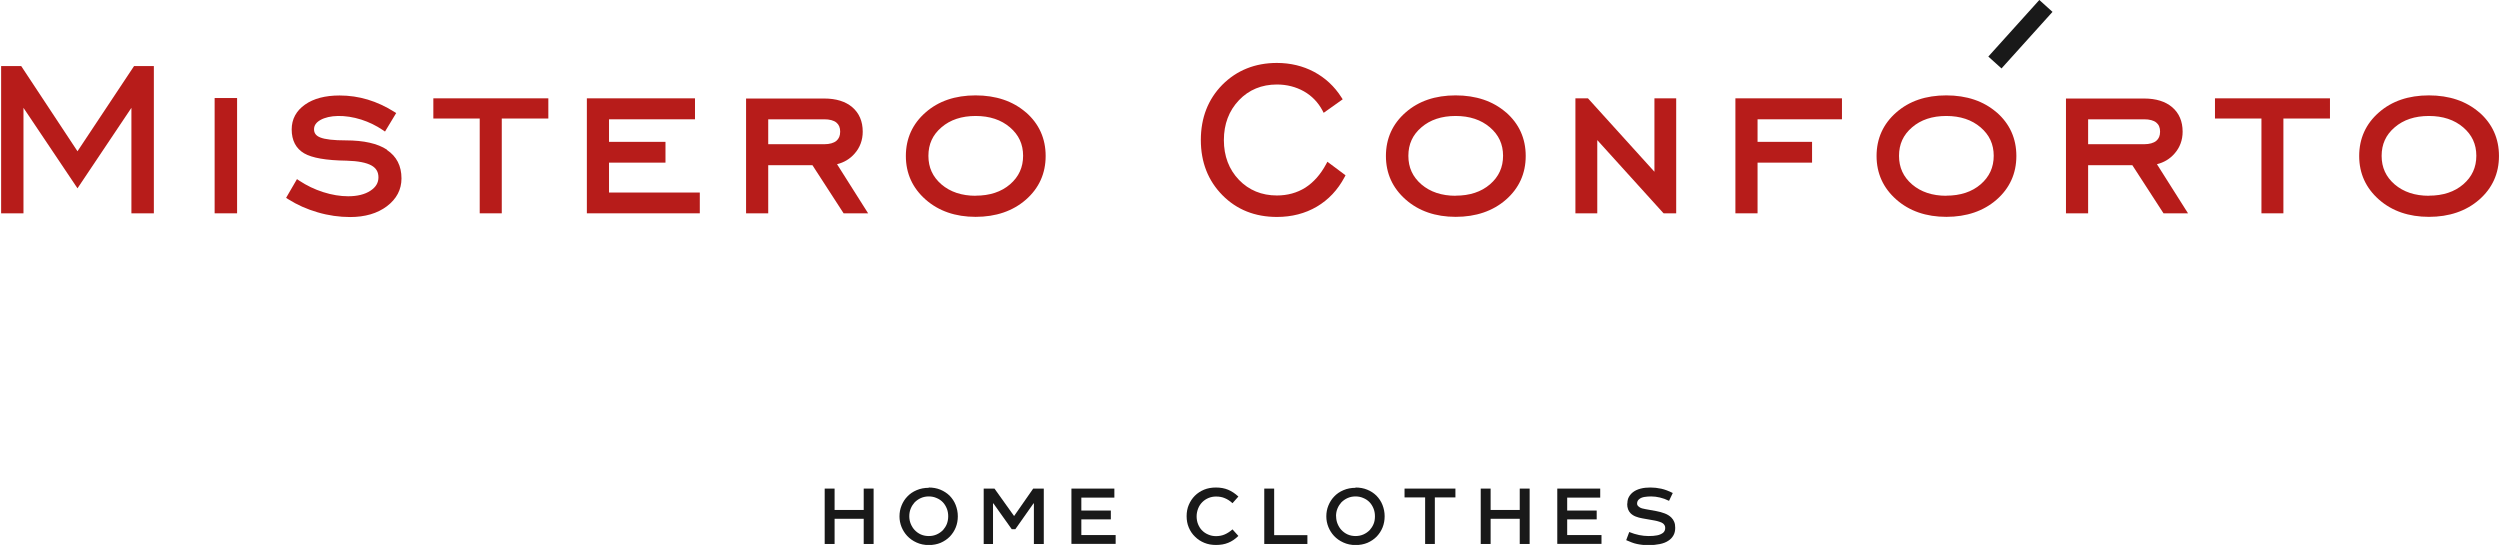 <?xml version="1.0" encoding="UTF-8"?> <svg xmlns="http://www.w3.org/2000/svg" width="367" height="80" viewBox="0 0 367 80" fill="none"><g clip-path="url(#clip0_62_247)"><path d="M128.245 71.725V79.856H126.792V76.157H122.518V79.856H121.064V71.725H122.518V74.862H126.792V71.725H128.245Z" fill="#191919"></path><path d="M136.319 71.567C136.952 71.567 137.528 71.668 138.046 71.883C138.564 72.099 139.01 72.387 139.399 72.761C139.787 73.164 140.09 73.61 140.291 74.129C140.492 74.647 140.608 75.193 140.608 75.784C140.608 76.374 140.507 76.92 140.305 77.424C140.104 77.928 139.816 78.359 139.456 78.748C139.068 79.151 138.607 79.453 138.089 79.683C137.571 79.899 136.981 80.014 136.333 80.014C135.686 80.014 135.081 79.885 134.549 79.64C134.002 79.396 133.542 79.065 133.167 78.662C132.822 78.287 132.549 77.856 132.347 77.367C132.146 76.863 132.045 76.345 132.045 75.812C132.045 75.237 132.146 74.704 132.347 74.215C132.549 73.711 132.822 73.279 133.182 72.905C133.556 72.502 134.016 72.186 134.563 71.956C135.096 71.725 135.7 71.61 136.348 71.61L136.319 71.567ZM133.484 75.784C133.484 76.186 133.556 76.561 133.7 76.906C133.844 77.251 134.031 77.554 134.261 77.798C134.52 78.072 134.822 78.302 135.182 78.46C135.542 78.618 135.931 78.691 136.348 78.691C136.765 78.691 137.139 78.618 137.499 78.46C137.859 78.302 138.161 78.086 138.435 77.813C138.665 77.554 138.852 77.266 138.996 76.92C139.125 76.575 139.197 76.201 139.197 75.784C139.197 75.366 139.125 74.978 138.981 74.632C138.838 74.287 138.65 73.985 138.42 73.74C138.161 73.466 137.845 73.251 137.485 73.107C137.125 72.948 136.751 72.876 136.348 72.876C135.945 72.876 135.556 72.948 135.197 73.107C134.837 73.265 134.535 73.481 134.261 73.754C134.031 74.013 133.844 74.301 133.7 74.647C133.556 74.992 133.484 75.366 133.484 75.784Z" fill="#191919"></path><path d="M145.99 71.725L148.868 75.755L151.674 71.725H153.228V79.856H151.775V73.898H151.717L149.055 77.683H148.522L145.831 73.898H145.774V79.856H144.406V71.725H145.975H145.99Z" fill="#191919"></path><path d="M157.286 71.725H163.589V73.049H158.74V74.948H163.071V76.244H158.74V78.546H163.777V79.841H157.286V71.71V71.725Z" fill="#191919"></path><path d="M175.664 75.784C175.664 76.215 175.736 76.618 175.88 76.963C176.024 77.309 176.211 77.611 176.441 77.841C176.7 78.115 177.017 78.331 177.377 78.475C177.736 78.633 178.111 78.705 178.514 78.705C178.989 78.705 179.42 78.618 179.809 78.446C180.197 78.273 180.572 78.028 180.931 77.712L181.795 78.676C181.32 79.137 180.816 79.482 180.298 79.683C179.78 79.899 179.19 80 178.499 80C177.88 80 177.305 79.899 176.787 79.683C176.269 79.468 175.822 79.18 175.434 78.791C175.031 78.403 174.729 77.957 174.513 77.439C174.297 76.935 174.196 76.374 174.196 75.769C174.196 75.165 174.297 74.618 174.513 74.114C174.729 73.61 175.017 73.164 175.405 72.776C175.779 72.402 176.24 72.099 176.758 71.883C177.276 71.668 177.866 71.567 178.499 71.567C179.19 71.567 179.78 71.682 180.298 71.898C180.816 72.114 181.305 72.445 181.795 72.891L180.931 73.87C180.572 73.538 180.197 73.294 179.809 73.135C179.42 72.963 178.989 72.891 178.514 72.891C178.111 72.891 177.751 72.963 177.406 73.107C177.06 73.251 176.758 73.452 176.499 73.711C176.24 73.97 176.038 74.272 175.894 74.632C175.751 74.992 175.664 75.38 175.664 75.798V75.784Z" fill="#191919"></path><path d="M191.926 79.856H185.594V71.725H187.047V78.561H191.926V79.856Z" fill="#191919"></path><path d="M198.978 71.567C199.611 71.567 200.187 71.668 200.705 71.883C201.223 72.085 201.669 72.387 202.057 72.761C202.446 73.164 202.748 73.61 202.95 74.129C203.151 74.647 203.266 75.193 203.266 75.784C203.266 76.374 203.166 76.92 202.964 77.424C202.763 77.928 202.475 78.359 202.115 78.748C201.726 79.151 201.266 79.453 200.748 79.683C200.23 79.899 199.64 80.014 198.992 80.014C198.345 80.014 197.74 79.885 197.208 79.64C196.661 79.396 196.2 79.065 195.826 78.662C195.481 78.287 195.207 77.856 195.006 77.367C194.804 76.863 194.704 76.345 194.704 75.812C194.704 75.237 194.804 74.704 195.006 74.215C195.207 73.726 195.481 73.279 195.841 72.905C196.215 72.502 196.675 72.186 197.222 71.956C197.755 71.725 198.359 71.61 199.007 71.61L198.978 71.567ZM196.143 75.784C196.143 76.186 196.215 76.561 196.359 76.906C196.503 77.251 196.69 77.554 196.92 77.798C197.179 78.072 197.481 78.302 197.841 78.46C198.201 78.618 198.589 78.691 198.992 78.691C199.395 78.691 199.784 78.618 200.143 78.46C200.503 78.302 200.805 78.086 201.079 77.813C201.309 77.554 201.496 77.266 201.64 76.92C201.784 76.575 201.842 76.201 201.842 75.784C201.842 75.366 201.77 74.978 201.626 74.632C201.482 74.287 201.295 73.985 201.064 73.74C200.805 73.466 200.489 73.251 200.129 73.107C199.769 72.948 199.395 72.876 198.992 72.876C198.589 72.876 198.201 72.948 197.841 73.107C197.481 73.265 197.179 73.481 196.905 73.754C196.675 74.013 196.488 74.301 196.344 74.647C196.2 74.992 196.128 75.366 196.128 75.784H196.143Z" fill="#191919"></path><path d="M206.187 71.725H213.656V73.02H210.634V79.856H209.209V73.02H206.187V71.725Z" fill="#191919"></path><path d="M224.551 71.725V79.856H223.097V76.157H218.823V79.856H217.37V71.725H218.823V74.862H223.097V71.725H224.551Z" fill="#191919"></path><path d="M228.609 71.725H234.912V73.049H230.063V74.948H234.394V76.244H230.063V78.546H235.099V79.841H228.609V71.71V71.725Z" fill="#191919"></path><path d="M238.899 73.913C238.899 73.538 238.97 73.207 239.129 72.934C239.287 72.661 239.489 72.43 239.733 72.243C240.035 72.013 240.41 71.84 240.856 71.725C241.302 71.61 241.777 71.567 242.295 71.567C242.813 71.567 243.331 71.624 243.863 71.74C244.396 71.855 244.957 72.071 245.562 72.373L245.015 73.524C244.554 73.294 244.108 73.135 243.676 73.035C243.245 72.934 242.813 72.876 242.381 72.876C242.05 72.876 241.734 72.905 241.431 72.948C241.129 72.992 240.87 73.092 240.683 73.236C240.438 73.409 240.323 73.639 240.323 73.927C240.323 74.042 240.352 74.143 240.41 74.215C240.467 74.287 240.539 74.359 240.64 74.431C240.755 74.517 240.899 74.589 241.057 74.632C241.215 74.675 241.374 74.704 241.518 74.733L243.173 75.035C243.576 75.107 243.979 75.222 244.367 75.366C244.756 75.51 245.087 75.712 245.36 75.985C245.547 76.172 245.677 76.374 245.777 76.618C245.878 76.863 245.921 77.151 245.921 77.482C245.921 77.913 245.835 78.287 245.662 78.59C245.49 78.892 245.259 79.151 244.972 79.338C244.612 79.597 244.166 79.77 243.648 79.871C243.129 79.971 242.611 80.029 242.065 80.029C241.719 80.029 241.403 80.029 241.129 79.986C240.856 79.957 240.582 79.914 240.309 79.856C240.035 79.799 239.791 79.727 239.532 79.626C239.273 79.525 239.014 79.424 238.726 79.295L239.172 78.1C240.165 78.503 241.115 78.691 242.021 78.691C242.511 78.691 242.914 78.662 243.259 78.59C243.59 78.532 243.878 78.403 244.122 78.23C244.338 78.057 244.453 77.813 244.453 77.51C244.453 77.352 244.425 77.223 244.367 77.122C244.31 77.007 244.223 76.92 244.122 76.834C243.979 76.733 243.806 76.647 243.59 76.589C243.389 76.517 243.158 76.46 242.928 76.417L241.129 76.1C240.755 76.043 240.424 75.942 240.122 75.827C239.82 75.712 239.561 75.539 239.359 75.337C239.201 75.179 239.086 74.978 238.999 74.762C238.913 74.546 238.87 74.258 238.87 73.941L238.899 73.913Z" fill="#191919"></path><path d="M11.375 22.206L3.115 9.7H0.165V31.315H3.446V15.83L11.375 27.645L19.291 15.83V31.315H22.586V9.7H19.679L11.375 22.206Z" fill="#B71C1A"></path><path d="M34.804 14.391H31.508V31.315H34.804V14.391Z" fill="#B71C1A"></path><path d="M56.808 21.975C55.441 21.069 53.412 20.608 50.778 20.608C48.979 20.608 47.713 20.464 47.008 20.177C46.389 19.932 46.101 19.543 46.101 18.982C46.101 18.421 46.403 17.975 47.037 17.615C48.332 16.881 50.634 16.795 53.038 17.557C54.16 17.917 55.225 18.435 56.204 19.097L56.52 19.313L58.161 16.593L57.859 16.406C56.621 15.629 55.326 15.024 53.987 14.621C52.649 14.219 51.268 14.017 49.843 14.017C47.742 14.017 46.044 14.463 44.777 15.355C43.482 16.262 42.82 17.5 42.82 18.996C42.82 20.608 43.439 21.803 44.648 22.508C45.813 23.184 47.857 23.544 50.879 23.587C52.548 23.63 53.786 23.875 54.534 24.292C55.225 24.681 55.556 25.242 55.556 26.034C55.556 26.825 55.182 27.473 54.391 27.991C53.57 28.538 52.462 28.811 51.109 28.811C49.958 28.811 48.72 28.61 47.454 28.207C46.188 27.804 44.993 27.228 43.914 26.509L43.597 26.293L42 29.041L42.288 29.229C43.597 30.063 45.051 30.711 46.634 31.171C48.202 31.632 49.814 31.862 51.397 31.862C53.585 31.862 55.398 31.33 56.794 30.279C58.218 29.2 58.938 27.832 58.938 26.192C58.938 24.35 58.218 22.954 56.808 22.018V21.975Z" fill="#B71C1A"></path><path d="M63.615 17.399H70.422V31.315H73.66V17.399H80.496V14.435H63.615V17.399Z" fill="#B71C1A"></path><path d="M89.404 23.875H97.693V20.824H89.404V17.514H102.025V14.435H86.151V31.315H102.73V28.264H89.404V23.875Z" fill="#B71C1A"></path><path d="M125.454 22.551C126.245 21.659 126.648 20.565 126.648 19.328C126.648 17.817 126.13 16.608 125.123 15.744C124.13 14.895 122.748 14.463 121.007 14.463H109.523V31.315H112.775V24.249H119.265L123.842 31.315H127.44L122.878 24.105C123.914 23.846 124.777 23.328 125.454 22.551ZM112.775 17.514H121.007C121.784 17.514 122.388 17.673 122.777 17.989C123.151 18.291 123.338 18.723 123.338 19.328C123.338 19.932 123.151 20.364 122.777 20.68C122.388 20.997 121.784 21.17 121.007 21.17H112.775V17.514Z" fill="#B71C1A"></path><path d="M150.595 16.493C148.681 14.838 146.205 14.003 143.212 14.003C140.219 14.003 137.772 14.838 135.873 16.507C133.959 18.176 132.98 20.335 132.98 22.897C132.98 25.458 133.959 27.602 135.887 29.301C137.801 30.984 140.262 31.834 143.226 31.834C146.191 31.834 148.681 30.984 150.595 29.315C152.523 27.631 153.502 25.473 153.502 22.897C153.502 20.321 152.523 18.162 150.609 16.493H150.595ZM143.226 28.739C141.183 28.739 139.499 28.178 138.204 27.07C136.923 25.962 136.29 24.595 136.29 22.882C136.29 21.17 136.909 19.802 138.204 18.694C139.485 17.586 141.169 17.025 143.226 17.025C145.284 17.025 146.968 17.586 148.263 18.694C149.559 19.802 150.192 21.17 150.192 22.868C150.192 24.566 149.558 25.948 148.278 27.056C146.997 28.164 145.299 28.725 143.226 28.725V28.739Z" fill="#B71C1A"></path><path d="M194.66 24.12C193.854 25.616 192.832 26.768 191.624 27.545C190.415 28.307 189.004 28.696 187.45 28.696C185.22 28.696 183.334 27.919 181.881 26.408C180.413 24.882 179.665 22.911 179.665 20.565C179.665 18.219 180.413 16.248 181.881 14.708C183.334 13.182 185.22 12.405 187.45 12.405C188.904 12.405 190.242 12.751 191.422 13.413C192.588 14.075 193.494 15.024 194.128 16.204L194.315 16.564L197.107 14.578L196.92 14.29C195.898 12.679 194.545 11.427 192.904 10.549C191.278 9.685 189.436 9.239 187.45 9.239C184.255 9.239 181.564 10.319 179.449 12.434C177.348 14.564 176.283 17.284 176.283 20.551C176.283 23.817 177.348 26.523 179.449 28.653C181.55 30.783 184.241 31.848 187.45 31.848C189.623 31.848 191.595 31.344 193.307 30.337C195.02 29.329 196.387 27.876 197.38 26.005L197.524 25.731L194.862 23.745L194.66 24.12Z" fill="#B71C1A"></path><path d="M221.068 16.492C219.154 14.837 216.678 14.002 213.685 14.002C210.692 14.002 208.245 14.837 206.346 16.506C204.431 18.176 203.453 20.334 203.453 22.896C203.453 25.458 204.431 27.602 206.36 29.3C208.274 30.984 210.735 31.833 213.699 31.833C216.664 31.833 219.154 30.984 221.068 29.315C222.996 27.631 223.975 25.472 223.975 22.896C223.975 20.32 222.996 18.162 221.082 16.492H221.068ZM213.685 28.739C211.641 28.739 209.958 28.178 208.662 27.07C207.382 25.961 206.748 24.594 206.748 22.882C206.748 21.169 207.367 19.802 208.662 18.694C209.943 17.586 211.627 17.025 213.685 17.025C215.743 17.025 217.427 17.586 218.722 18.694C220.017 19.802 220.65 21.169 220.65 22.867C220.65 24.566 220.017 25.947 218.736 27.055C217.455 28.163 215.757 28.724 213.685 28.724V28.739Z" fill="#B71C1A"></path><path d="M242.87 25.213L233.113 14.435H231.271V31.315H234.48V20.565L244.108 31.2L244.223 31.315H246.065V14.435H242.87V25.213Z" fill="#B71C1A"></path><path d="M254.757 31.315H258.009V23.875H266.011V20.824H258.009V17.514H270.4V14.435H254.757V31.315Z" fill="#B71C1A"></path><path d="M293.095 16.492C291.181 14.837 288.706 14.002 285.712 14.002C282.719 14.002 280.272 14.837 278.373 16.506C276.459 18.176 275.48 20.334 275.48 22.896C275.48 25.458 276.459 27.602 278.387 29.3C280.301 30.984 282.762 31.833 285.727 31.833C288.691 31.833 291.181 30.984 293.095 29.315C295.023 27.631 296.002 25.472 296.002 22.896C296.002 20.32 295.023 18.162 293.109 16.492H293.095ZM285.712 28.739C283.669 28.739 281.985 28.178 280.69 27.07C279.409 25.961 278.776 24.594 278.776 22.882C278.776 21.169 279.395 19.802 280.69 18.694C281.971 17.586 283.654 17.025 285.712 17.025C287.77 17.025 289.454 17.586 290.749 18.694C292.044 19.802 292.678 21.169 292.678 22.867C292.678 24.566 292.044 25.947 290.764 27.055C289.483 28.163 287.785 28.724 285.712 28.724V28.739Z" fill="#B71C1A"></path><path d="M319.215 22.551C320.007 21.658 320.41 20.565 320.41 19.327C320.41 17.816 319.891 16.607 318.884 15.744C317.891 14.895 316.51 14.463 314.768 14.463H303.284V31.315H306.537V24.249H313.027L317.603 31.315H321.201L316.639 24.105C317.675 23.846 318.539 23.328 319.215 22.551ZM306.537 17.514H314.768C315.545 17.514 316.15 17.672 316.538 17.989C316.913 18.291 317.1 18.723 317.1 19.327C317.1 19.931 316.913 20.363 316.538 20.68C316.15 20.996 315.545 21.169 314.768 21.169H306.537V17.514Z" fill="#B71C1A"></path><path d="M325.158 17.399H331.98V31.315H335.203V17.399H342.039V14.435H325.158V17.399Z" fill="#B71C1A"></path><path d="M363.942 16.493C362.028 14.838 359.553 14.003 356.56 14.003C353.566 14.003 351.12 14.838 349.22 16.507C347.306 18.176 346.328 20.335 346.328 22.897C346.328 25.458 347.306 27.602 349.235 29.301C351.149 30.984 353.61 31.834 356.574 31.834C359.539 31.834 362.028 30.984 363.942 29.315C365.871 27.631 366.849 25.473 366.849 22.897C366.849 20.321 365.871 18.162 363.957 16.493H363.942ZM356.56 28.739C354.516 28.739 352.832 28.178 351.537 27.07C350.256 25.962 349.623 24.595 349.623 22.882C349.623 21.17 350.242 19.802 351.537 18.694C352.818 17.586 354.502 17.025 356.56 17.025C358.618 17.025 360.301 17.586 361.597 18.694C362.892 19.802 363.525 21.17 363.525 22.868C363.525 24.566 362.892 25.948 361.611 27.056C360.33 28.164 358.632 28.725 356.56 28.725V28.739Z" fill="#B71C1A"></path><path d="M299.374 -0.002L291.886 8.303L293.821 10.047L301.308 1.743L299.374 -0.002Z" fill="#191919"></path></g><defs><clipPath id="clip0_62_247"><rect width="366.67" height="80" fill="white" transform="translate(0.165)"></rect></clipPath></defs></svg> 